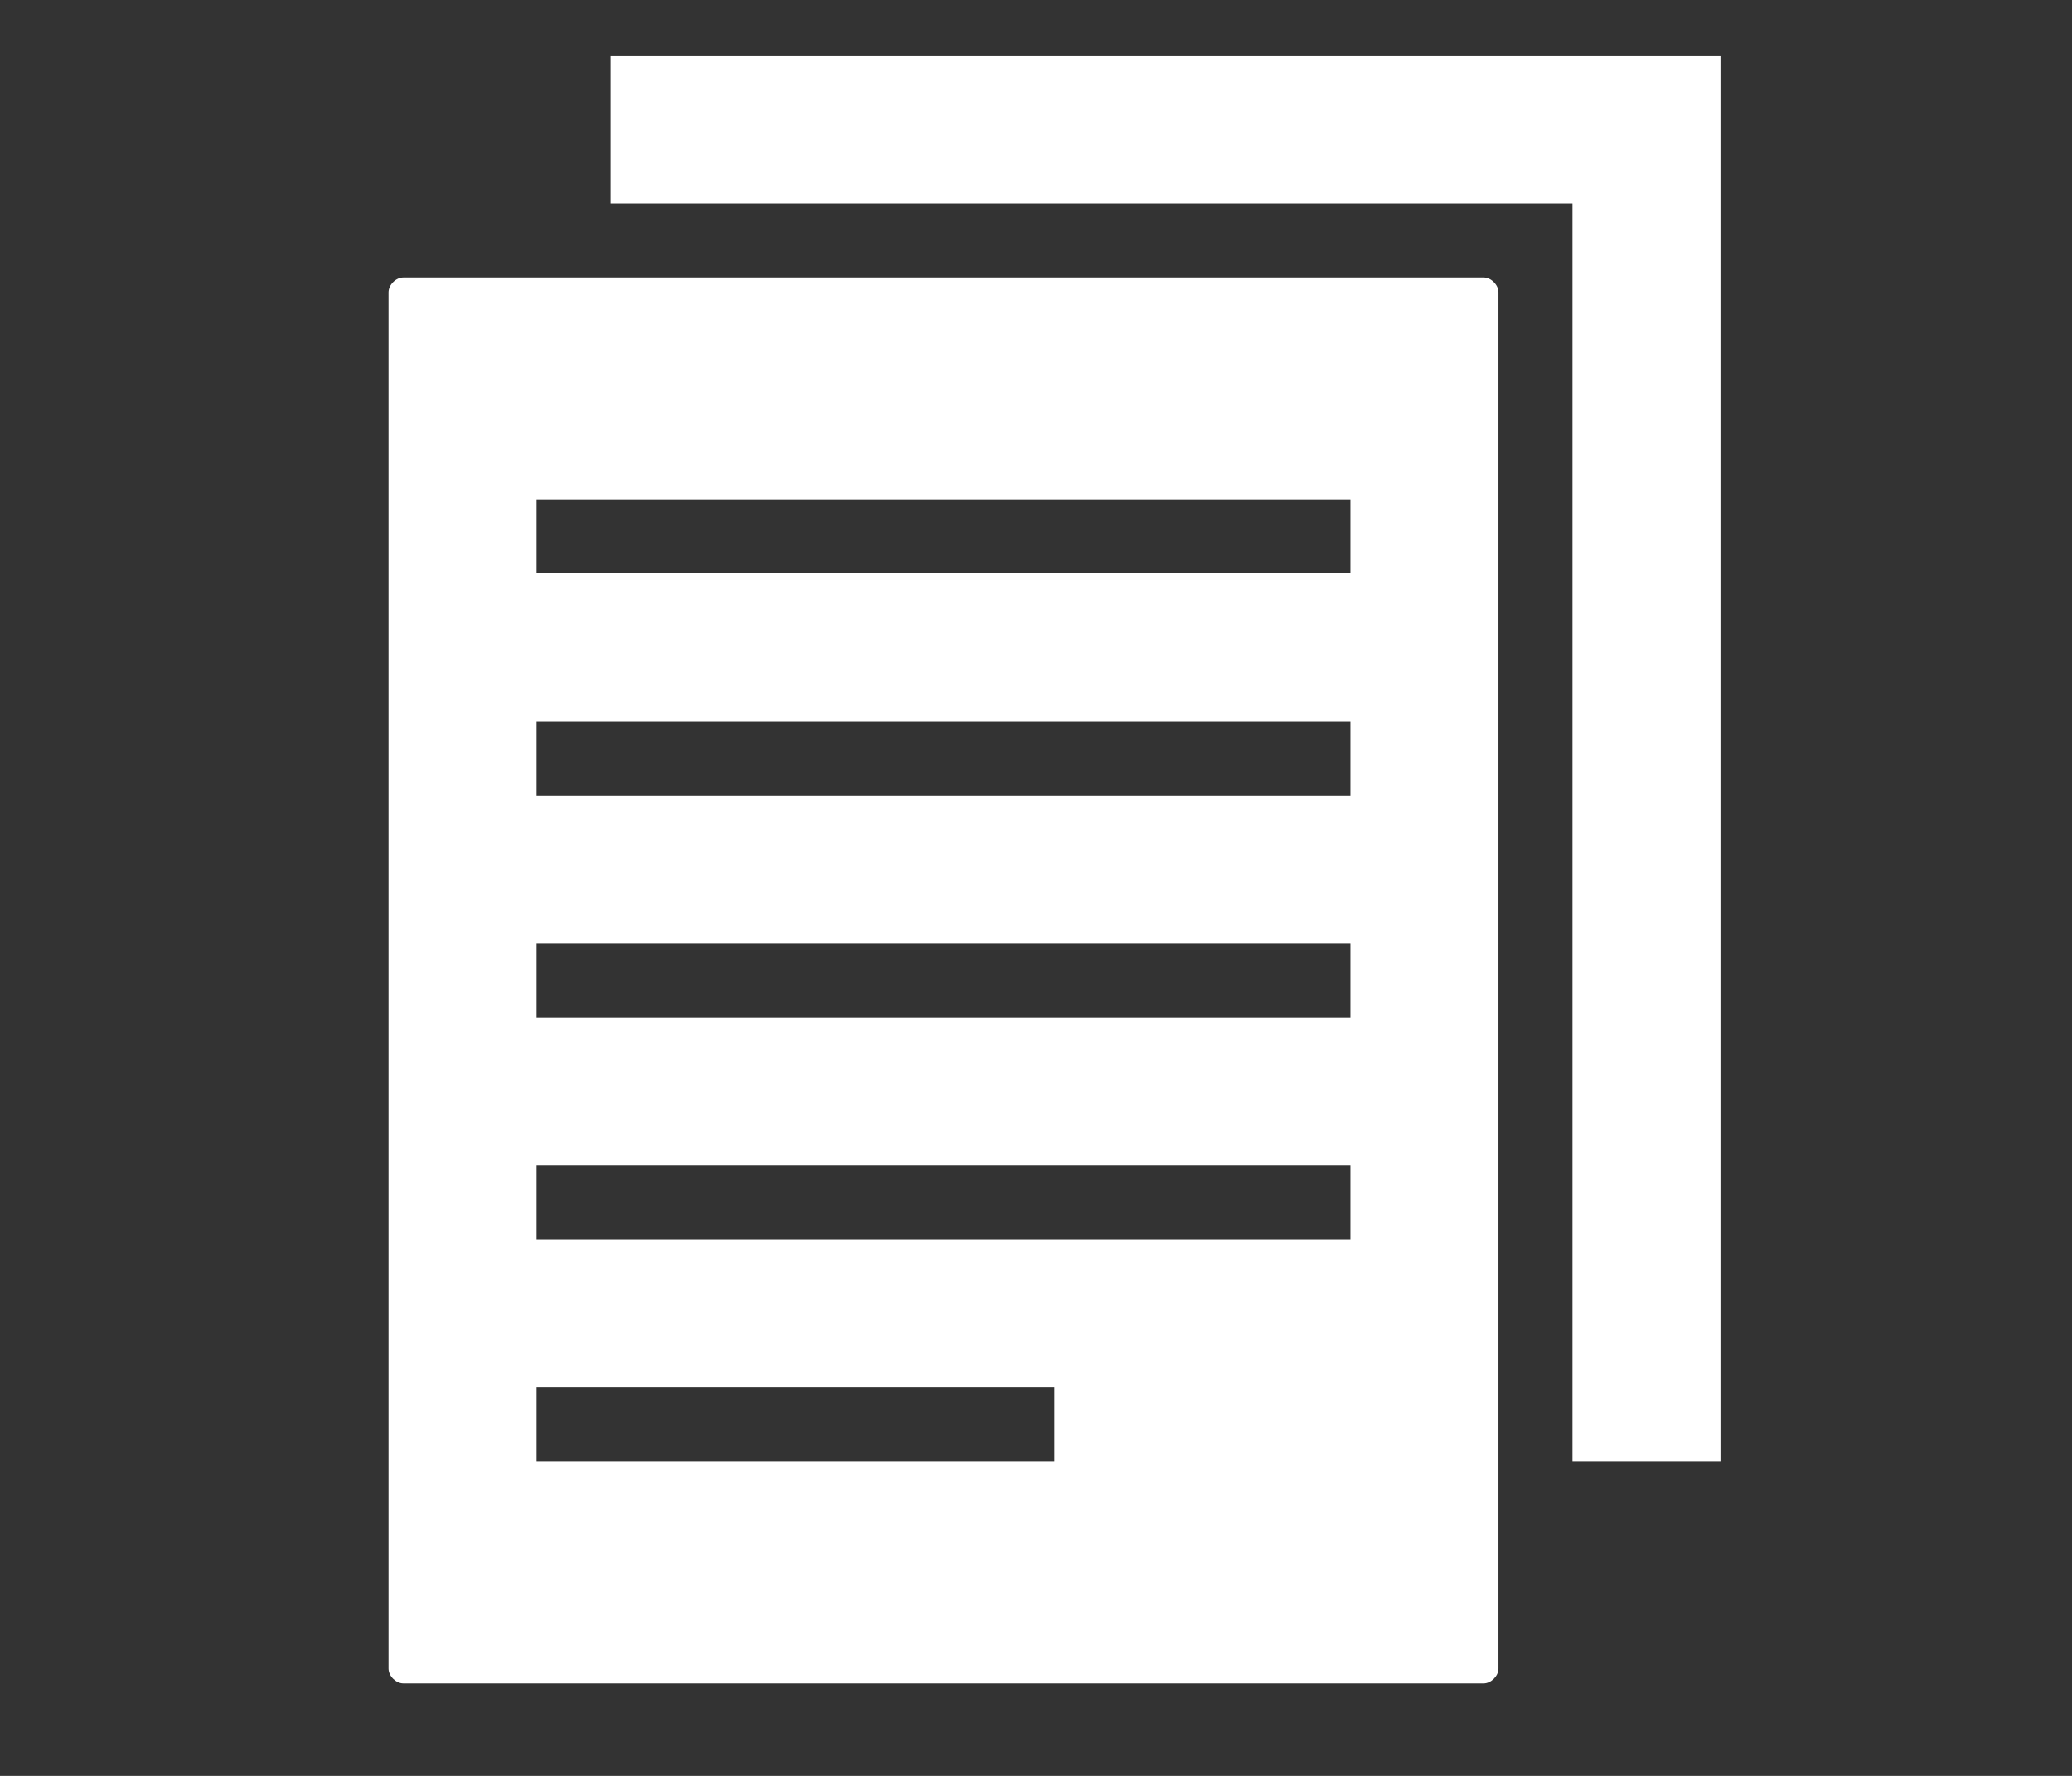 <?xml version="1.0" encoding="utf-8"?>
<!-- Generator: Adobe Illustrator 18.1.1, SVG Export Plug-In . SVG Version: 6.00 Build 0)  -->
<svg version="1.1" id="Layer_1" xmlns="http://www.w3.org/2000/svg" xmlns:xlink="http://www.w3.org/1999/xlink" x="0px" y="0px"
	 viewBox="0 0 56 48" enable-background="new 0 0 56 48" xml:space="preserve">
<rect x="0" y="0" width="56" height="48" fill="#333333" stroke="none"/>
<g>
	<g>
		<path fill="#FFFFFF" d="M40.1,7.5H10.9c-0.2,0-0.4,0.2-0.4,0.4v37.2c0,0.2,0.2,0.4,0.4,0.4h29.2c0.2,0,0.4-0.2,0.4-0.4V7.9
			C40.5,7.7,40.3,7.5,40.1,7.5z M28.5,39.5h-14v-2h14V39.5z M36.5,33.5h-22v-2h22V33.5z M36.5,27.5h-22v-2h22V27.5z M36.5,21.5h-22
			v-2h22V21.5z M36.5,15.5h-22v-2h22V15.5z M16.5,1.5v4h26v34h4v-38H16.5z"/>
	</g>
</g>
</svg>
